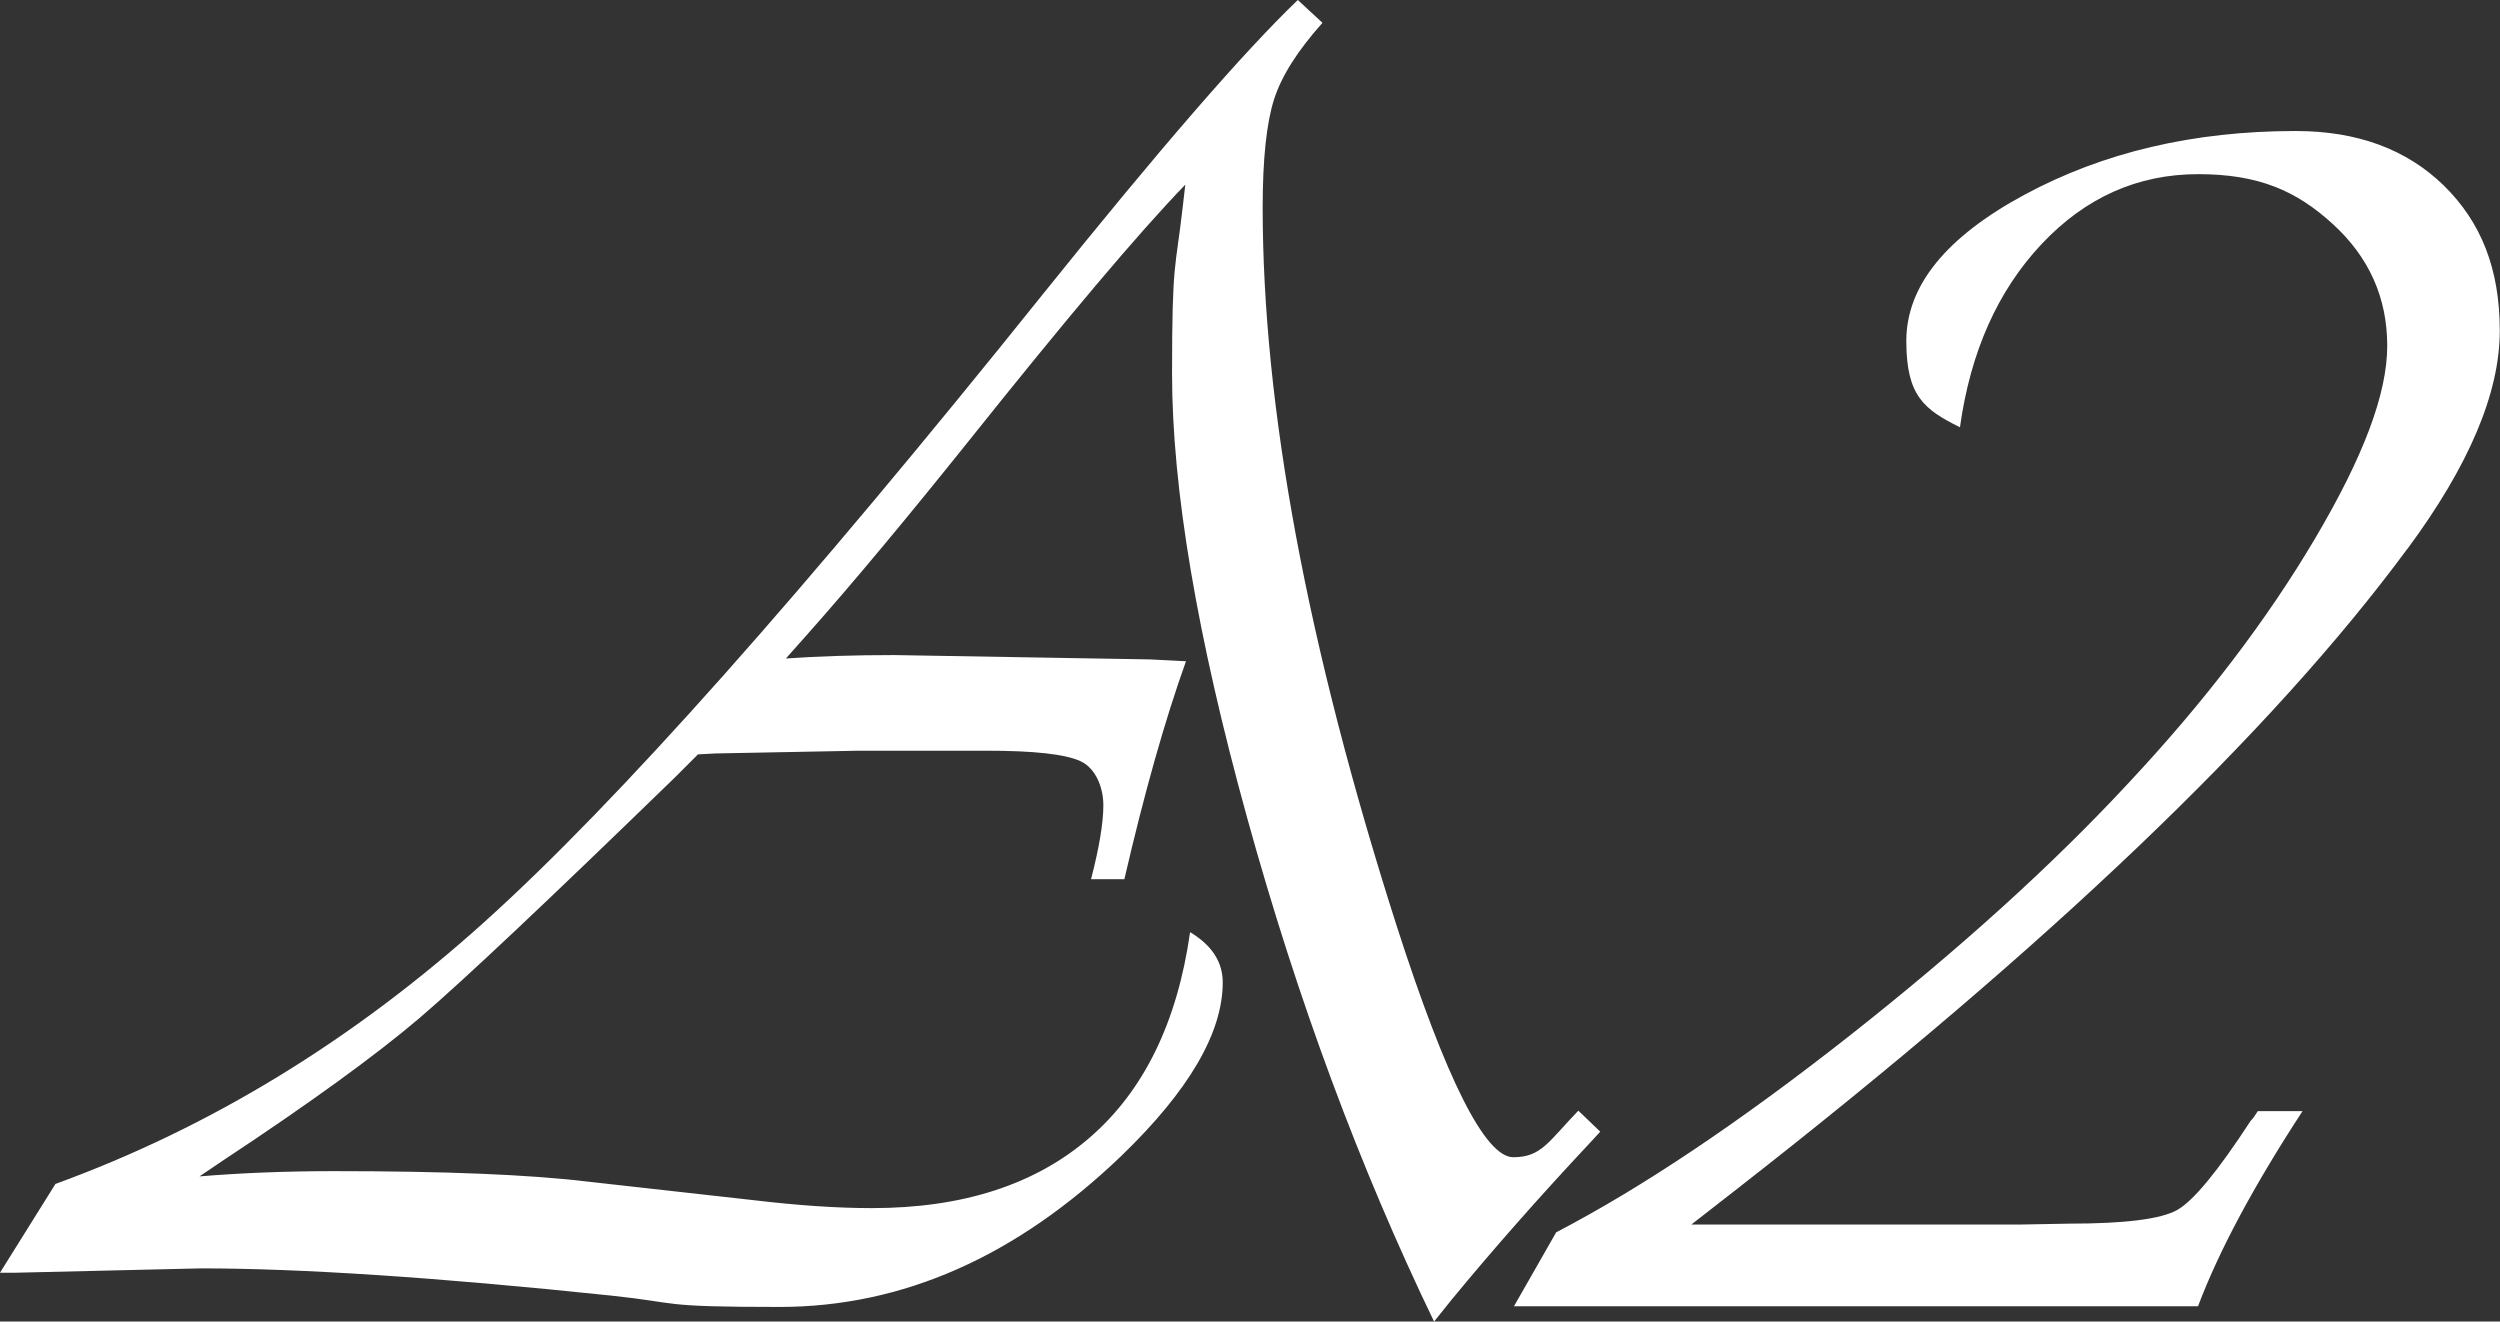 <?xml version="1.0" encoding="UTF-8"?> <svg xmlns="http://www.w3.org/2000/svg" version="1.1" viewBox="0 0 1095.3 579"><rect x="0" y="0" width="1095.3" height="579" fill="#333333" stroke="none"/><defs><style> .cls-1 { fill: #fff; } </style></defs><g><g id="Layer_1"><path class="cls-1" d="M696.5,500.8c-22.1,23.6-42.3,46.5-60.5,68.6l-7.7,9.6c-32.6-67.5-59.9-141.1-81.9-220.7-22-79.6-32.9-144.5-32.9-194.6s1.5-45.2,4.6-72.4l1.2-10.4c-20.6,21.3-52,58.6-94.4,111.7-26.5,33.1-50.3,61.8-71.7,85.9l-8.9,10c14.1-1,29.9-1.5,47.4-1.5l112.1,1.9,15.8.8c-9.2,25.7-18.2,57.5-27,95.5h-14.6c3.6-13.9,5.4-24.7,5.4-32.4s-3.3-16.2-10-19.3c-6.7-3.1-20.4-4.6-41.2-4.6h-55.9l-62.8,1.2-7.7.4-10,10c-55.5,53.9-92.8,89.1-112.1,105.6-19.3,16.4-47.8,37.1-85.5,62l-10.8,7.3c18.2-1.5,37.9-2.3,58.9-2.3,48.5,0,85.7,1.5,111.3,4.6l72.4,8.1c19.3,2.3,36.6,3.5,52,3.5,39.8,0,71.6-10.3,95.3-30.8,23.8-20.5,38.5-50.6,44.1-90.1,9.5,5.7,14.3,13,14.3,22,0,22.1-14.8,47.4-44.3,75.9-46,44.2-95.9,66.3-149.9,66.3s-42.6-1.7-74-5c-76.3-8-136.1-11.9-179.5-11.9l-80.9,1.9H0l24.3-38.9c67.8-24.7,130.6-63,188.4-115.2,57.8-52.1,139.3-143.8,244.6-275.1C507.9,65.4,545,22.6,568.6,0l10.8,10c-10.8,12.1-17.9,23.2-21.2,33.5-3.3,10.3-5,26.1-5,47.4,0,87.3,19.5,192.1,58.6,314.4,21.8,67.8,38.9,101.7,51.2,101.7s15.4-6.8,28.5-20.4l9.6,9.2-4.6,5ZM1054.8,240.4c27-36.5,40.4-68.3,40.4-95.5s-8.2-47.6-24.5-63.6c-16.3-15.9-37.9-23.9-64.9-23.9-44.7,0-84.3,9.3-118.8,27.9-34.5,18.6-51.8,40-51.8,64.1s7.8,30,23.5,37.8c4.6-33.1,16.6-59.9,35.8-80.3s42.1-30.6,68.6-30.6,43,7.3,58.9,21.8c15.9,14.5,23.9,32.3,23.9,53.4s-10.5,48.7-31.6,84.4c-21.1,35.7-48.3,71.4-81.7,107.1-33.4,36-74.2,72.9-122.3,110.8-48.2,37.9-91,66.6-128.5,86.1l-18.5,32.4h299.7c9.2-24.4,24.5-52.9,45.8-85.5h-19.6c-1.3,2.1-2.3,3.5-3.1,4.2-14.4,22.1-25.1,35.1-32.2,39.1-7.1,4-22.8,6-47.2,6l-22,.4h-143.7l20.8-16.2c135.9-106.1,233.5-199.3,292.8-279.7Z"></path></g></g></svg> 